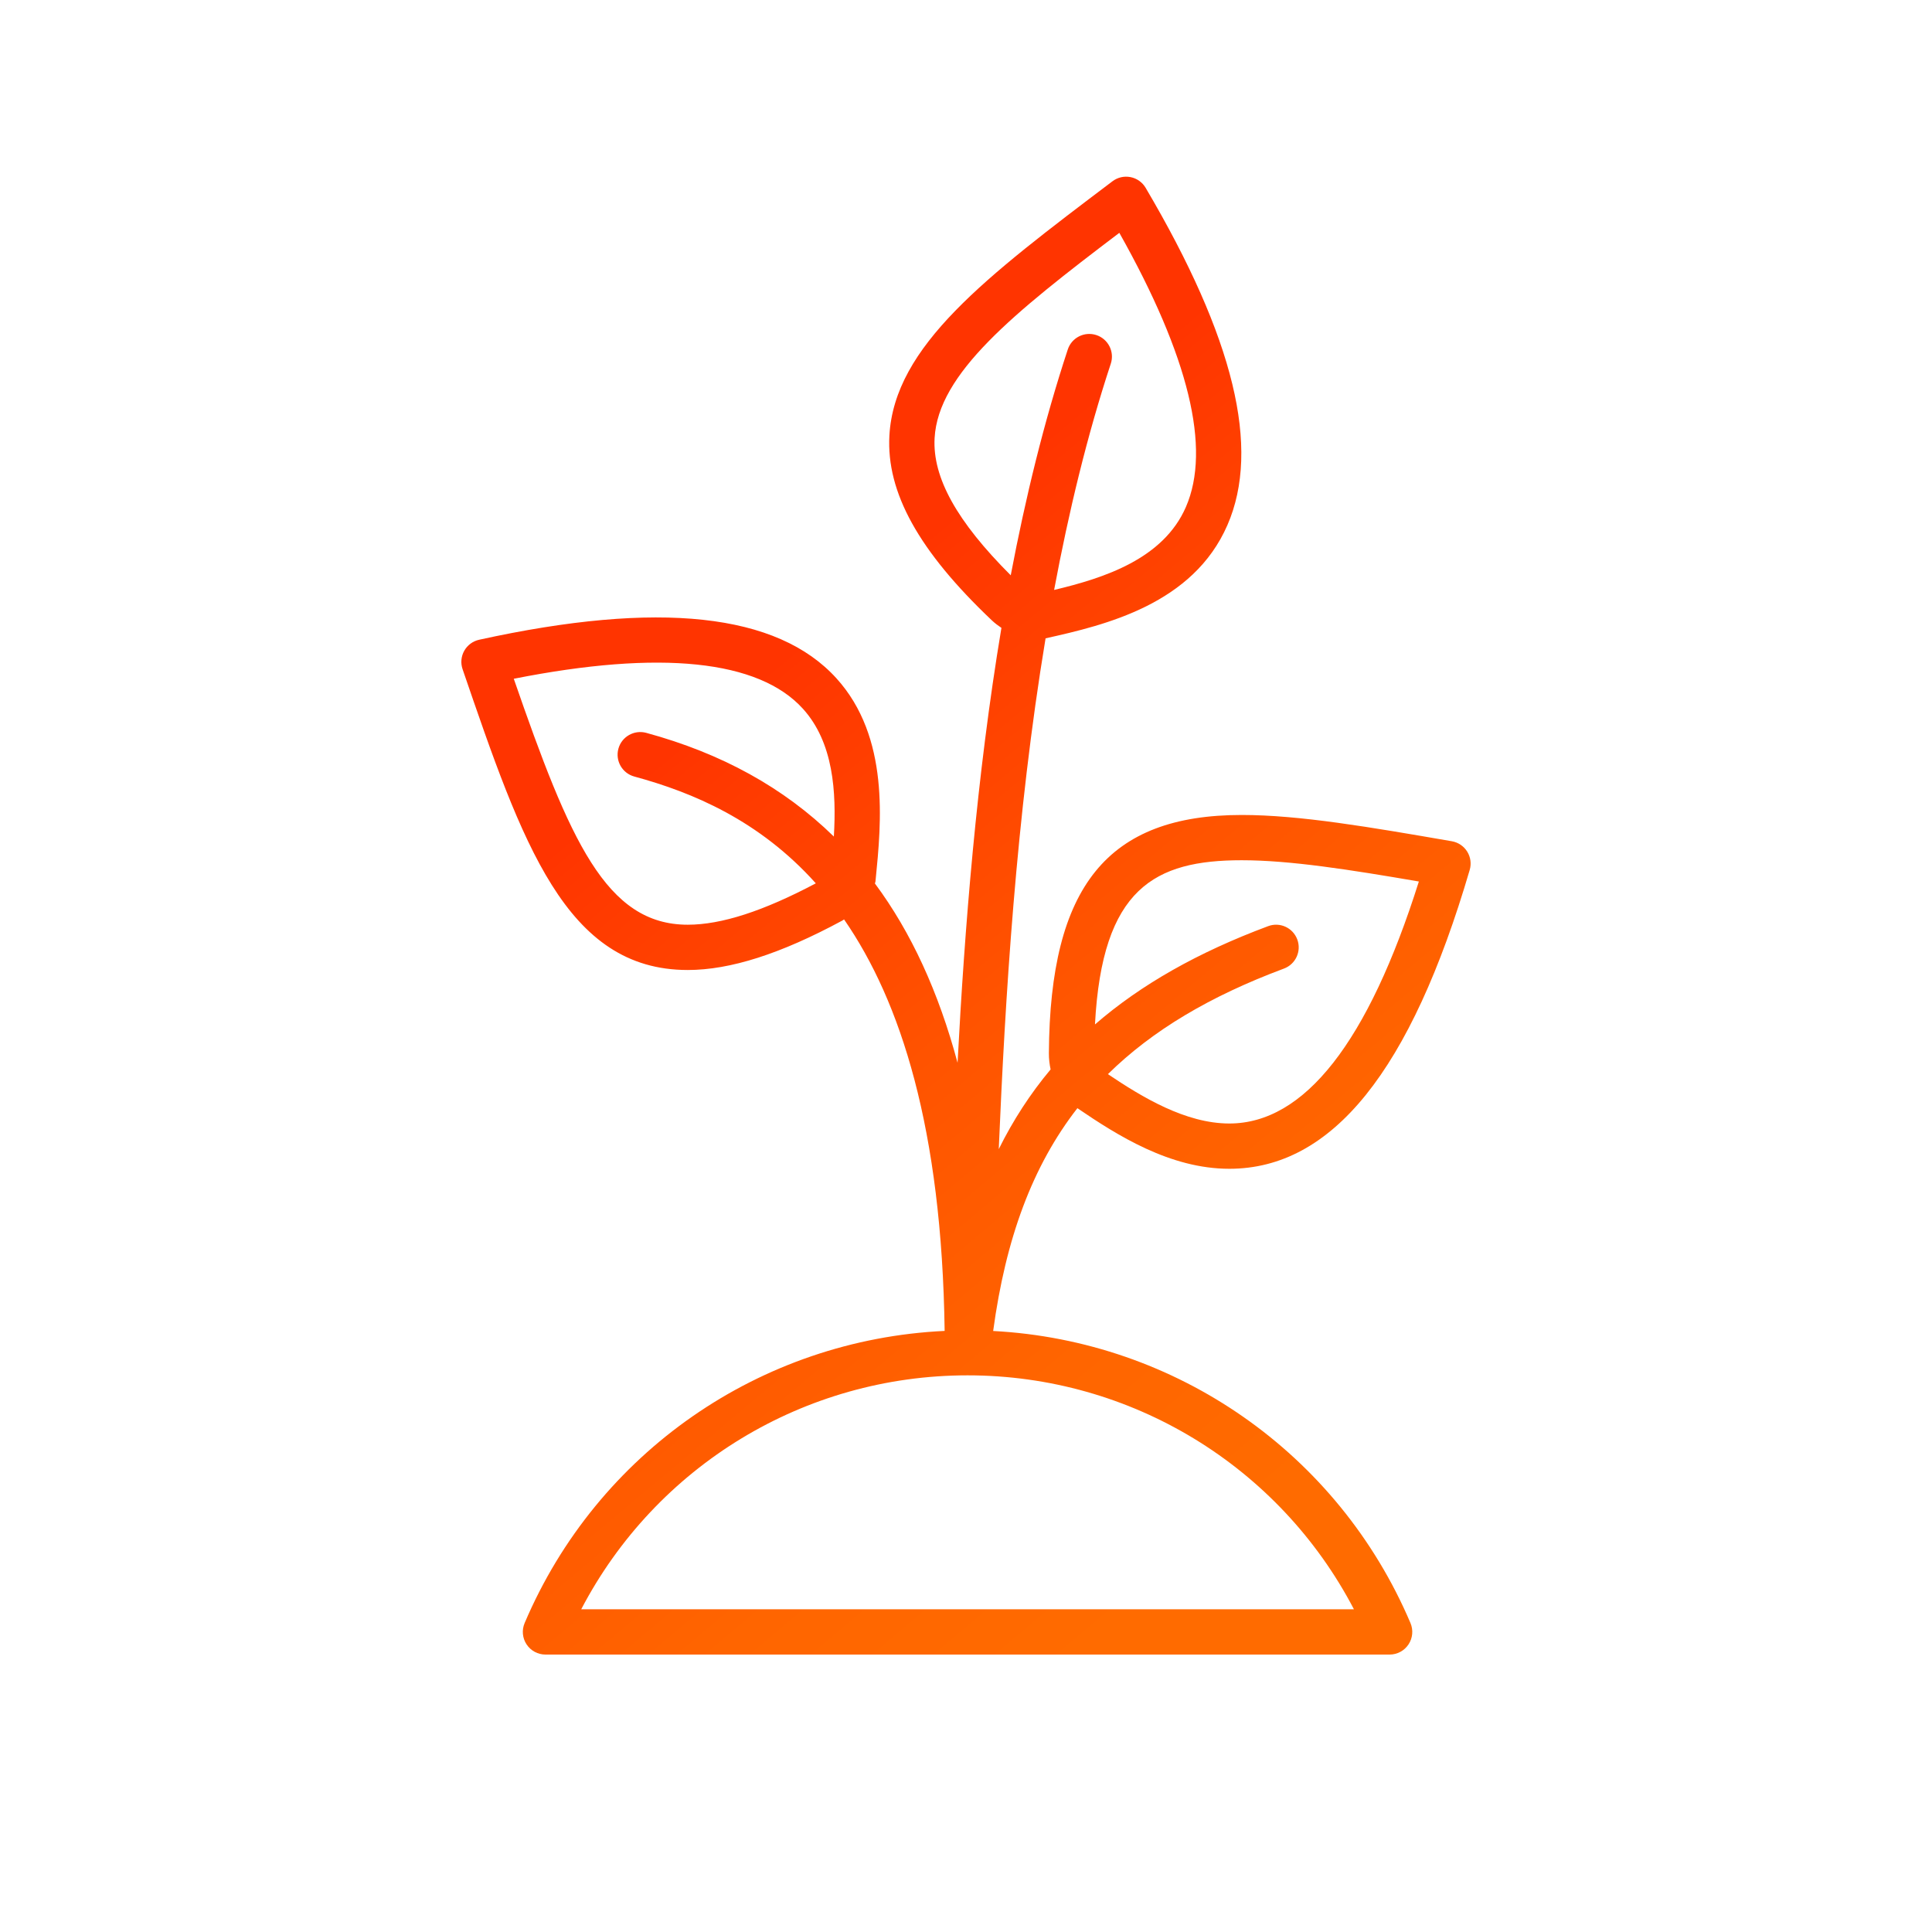 <?xml version="1.0" encoding="utf-8"?>
<!-- Generator: Adobe Illustrator 16.0.0, SVG Export Plug-In . SVG Version: 6.00 Build 0)  -->
<!DOCTYPE svg PUBLIC "-//W3C//DTD SVG 1.1//EN" "http://www.w3.org/Graphics/SVG/1.1/DTD/svg11.dtd">
<svg version="1.1" id="Layer_2" xmlns="http://www.w3.org/2000/svg" xmlns:xlink="http://www.w3.org/1999/xlink" x="0px" y="0px"
	 width="128px" height="128px" viewBox="0 0 128 128" enable-background="new 0 0 128 128" xml:space="preserve">
<g>
	<linearGradient id="SVGID_1_" gradientUnits="userSpaceOnUse" x1="44.646" y1="47.89" x2="86.645" y2="97.889">
		<stop  offset="0" style="stop-color:#FF3400"/>
		<stop  offset="0.021" style="stop-color:#FF3400"/>
		<stop  offset="0.039" style="stop-color:#FF3600"/>
		<stop  offset="0.422" style="stop-color:#FF5300"/>
		<stop  offset="0.753" style="stop-color:#FF6500"/>
		<stop  offset="0.993" style="stop-color:#FF6B00"/>
		<stop  offset="1" style="stop-color:#FF6B00"/>
	</linearGradient>
	<path fill="url(#SVGID_1_)" d="M81.444,77.435C81.445,77.435,81.444,77.435,81.444,77.435c6.811,0,12.021-6.478,15.928-19.8
		c0.12-0.41,0.06-0.852-0.166-1.215c-0.227-0.363-0.597-0.612-1.019-0.685c-5.407-0.935-10.077-1.741-13.92-1.741
		c-8.885,0-12.706,4.719-12.776,15.778c-0.003,0.39,0.044,0.752,0.115,1.08c-1.34,1.599-2.48,3.354-3.436,5.281
		c0.425-9.943,1.143-22.042,3.102-33.842c3.974-0.881,9.771-2.266,12.049-7.506c2.215-5.095,0.442-12.403-5.42-22.342
		c-0.217-0.368-0.581-0.626-1.001-0.709c-0.422-0.083-0.854,0.018-1.195,0.275c-8.388,6.338-14.448,10.918-14.78,16.846
		c-0.21,3.762,1.943,7.65,6.776,12.235c0.21,0.2,0.429,0.362,0.646,0.508c-1.653,9.887-2.439,19.942-2.906,28.815
		c-1.26-4.695-3.074-8.647-5.476-11.881c0.008-0.042,0.032-0.08,0.036-0.123l0.015-0.152c0.373-3.748,0.935-9.412-2.596-13.312
		c-3.914-4.323-11.774-5.173-23.676-2.56c-0.417,0.092-0.776,0.357-0.986,0.73c-0.209,0.373-0.25,0.817-0.111,1.221
		c3.967,11.569,6.833,19.929,14.919,19.929c0,0,0,0,0,0c2.809,0,6.153-1.068,10.223-3.266c0.048-0.026,0.088-0.056,0.134-0.083
		c3.75,5.423,6.477,13.872,6.662,27.26c-12.196,0.576-23.012,8.032-27.827,19.356c-0.197,0.463-0.148,0.994,0.129,1.414
		s0.748,0.673,1.251,0.673h55.929c0.504,0,0.974-0.253,1.251-0.673c0.278-0.42,0.326-0.951,0.13-1.414
		c-4.793-11.269-15.526-18.709-27.648-19.351c0.828-6.119,2.599-10.932,5.58-14.761C74.029,75.224,77.52,77.434,81.444,77.435z
		 M82.268,56.993c3.2,0,7.171,0.626,11.735,1.409c-3.357,10.64-7.578,16.033-12.558,16.033c0,0,0,0-0.001,0
		c-2.892-0.001-5.768-1.739-8.042-3.27c2.944-2.899,6.771-5.17,11.665-6.995c0.775-0.289,1.171-1.153,0.881-1.929
		c-0.289-0.776-1.152-1.173-1.93-0.881c-4.634,1.728-8.422,3.864-11.473,6.512C73.02,58.833,76.515,56.993,82.268,56.993z
		 M61.92,29.021c0.239-4.271,5.204-8.266,12.239-13.595c4.607,8.189,6.092,14.294,4.411,18.162
		c-1.492,3.432-5.387,4.702-8.732,5.497c0.967-5.171,2.188-10.24,3.755-14.99c0.259-0.787-0.168-1.635-0.955-1.895
		c-0.789-0.259-1.636,0.168-1.895,0.955c-1.568,4.758-2.802,9.811-3.779,14.96C63.399,34.554,61.774,31.642,61.92,29.021z
		 M45.567,61.265c-5.414,0-7.82-5.58-11.528-16.295c9.719-1.924,16.23-1.246,19.158,1.988c2.027,2.239,2.221,5.517,2.048,8.465
		c-3.315-3.239-7.442-5.514-12.434-6.871c-0.797-0.214-1.624,0.255-1.841,1.054c-0.217,0.8,0.255,1.624,1.054,1.841
		c3.86,1.049,8.277,2.895,12.026,7.076C50.58,60.362,47.798,61.265,45.567,61.265z M89.702,106.62H38.507
		c4.954-9.487,14.766-15.5,25.598-15.5C74.937,91.12,84.748,97.133,89.702,106.62z"/>
	<rect fill="none" width="128" height="128"/>
</g>
</svg>
